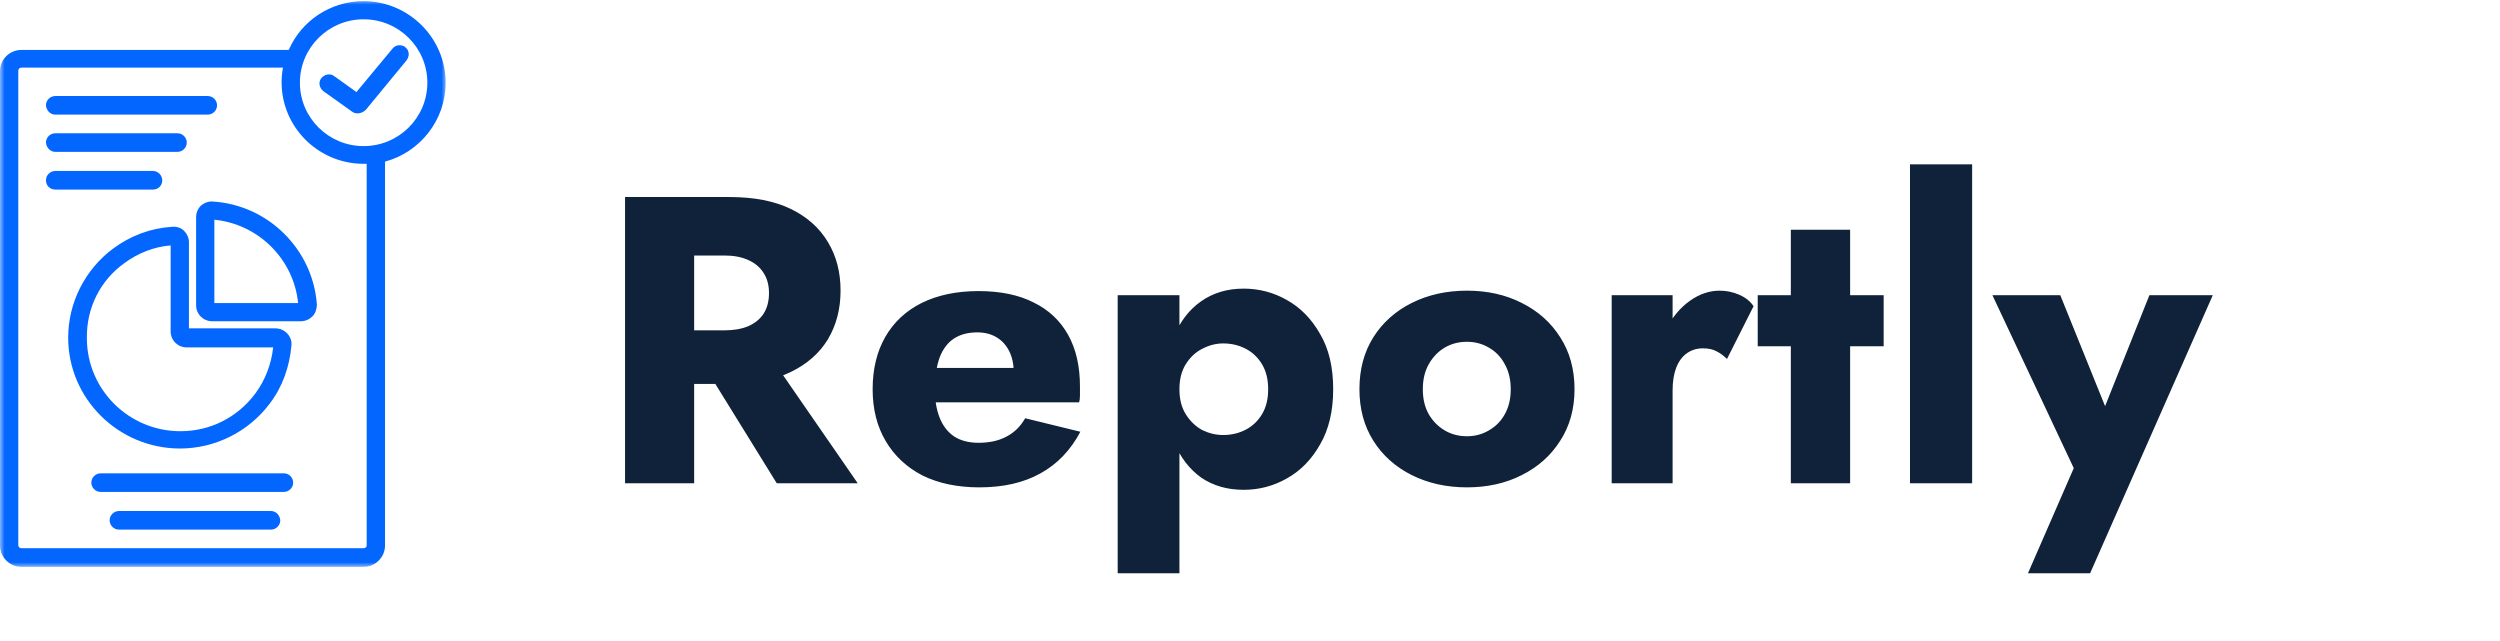<svg xmlns="http://www.w3.org/2000/svg" width="269" height="69" viewBox="0 0 269 69" fill="none"><g clip-path="url(#clip0_1129_1109)"><mask id="mask0_1129_1109" style="mask-type:luminance" maskUnits="userSpaceOnUse" x="0" y="0" width="48" height="61"><path d="M48 0H0V61H48V0Z" fill="white"></path></mask><g mask="url(#mask0_1129_1109)"><path d="M13.376 28.317C14.86 27.22 16.586 26.551 18.361 26.407V35.664C18.361 36.616 19.13 37.381 20.087 37.381H29.392C29.198 39.195 28.531 40.913 27.472 42.342C25.552 44.915 22.631 46.398 19.415 46.398C13.854 46.398 9.347 41.914 9.347 36.381C9.299 33.138 10.783 30.179 13.376 28.317ZM19.372 48.26C23.159 48.26 26.756 46.446 29.01 43.444C30.403 41.63 31.166 39.436 31.36 37.146C31.409 36.67 31.215 36.194 30.881 35.856C30.548 35.525 30.112 35.332 29.634 35.332H20.33V26.075C20.33 25.599 20.136 25.171 19.802 24.834C19.469 24.502 18.985 24.357 18.506 24.405C16.204 24.55 14.048 25.358 12.176 26.744C9.154 28.986 7.336 32.566 7.336 36.333C7.336 42.914 12.752 48.26 19.372 48.26Z" fill="#0366FF"></path><path d="M23.065 32.608V23.64C27.814 24.116 31.6 27.883 32.078 32.608H23.065ZM22.925 21.687C22.446 21.639 21.967 21.831 21.629 22.115C21.295 22.447 21.102 22.88 21.102 23.357V32.849C21.102 33.801 21.871 34.567 22.828 34.567H32.369C32.847 34.567 33.278 34.374 33.617 34.042C33.95 33.711 34.095 33.229 34.095 32.753C33.665 26.835 28.868 22.067 22.925 21.687Z" fill="#0366FF"></path><path d="M30.539 50.93H10.834C10.307 50.93 9.828 51.358 9.828 51.93C9.828 52.455 10.258 52.931 10.834 52.931H30.539C31.066 52.931 31.545 52.503 31.545 51.93C31.545 51.406 31.115 50.93 30.539 50.93Z" fill="#0366FF"></path><path d="M29.152 54.985H12.803C12.275 54.985 11.797 55.413 11.797 55.986C11.797 56.51 12.227 56.987 12.803 56.987H29.152C29.679 56.987 30.158 56.559 30.158 55.986C30.11 55.413 29.679 54.985 29.152 54.985Z" fill="#0366FF"></path><path d="M5.951 12.334H22.349C22.876 12.334 23.355 11.906 23.355 11.334C23.355 10.809 22.924 10.333 22.349 10.333H5.951C5.424 10.333 4.945 10.761 4.945 11.334C4.994 11.906 5.424 12.334 5.951 12.334Z" fill="#0366FF"></path><path d="M5.951 16.341H19.09C19.617 16.341 20.096 15.913 20.096 15.341C20.096 14.816 19.665 14.34 19.09 14.34H5.951C5.424 14.34 4.945 14.768 4.945 15.341C4.994 15.913 5.424 16.341 5.951 16.341Z" fill="#0366FF"></path><path d="M17.455 19.397C17.455 18.873 17.025 18.396 16.449 18.396H5.951C5.424 18.396 4.945 18.825 4.945 19.397C4.945 19.97 5.376 20.398 5.951 20.398H16.455C17.03 20.398 17.46 19.97 17.46 19.397H17.455Z" fill="#0366FF"></path><path d="M39.126 15.721C35.34 15.721 32.269 12.665 32.269 8.898C32.269 5.131 35.34 2.076 39.126 2.076C42.912 2.076 45.983 5.131 45.983 8.898C45.983 12.665 42.912 15.721 39.126 15.721ZM39.465 58.656C39.465 58.849 39.32 58.988 39.131 58.988H2.302C2.108 58.988 1.968 58.844 1.968 58.656V7.609C1.968 7.416 2.114 7.277 2.302 7.277H30.446C30.349 7.802 30.3 8.326 30.3 8.85C30.3 13.714 34.28 17.626 39.121 17.626H39.454V58.651L39.465 58.656ZM47.952 8.898C47.952 4.083 43.972 0.123 39.126 0.123C35.528 0.123 32.414 2.269 31.07 5.372H2.302C1.054 5.372 0 6.373 0 7.662V58.71C0 59.951 1.054 61 2.302 61H39.126C40.374 61 41.428 59.951 41.428 58.71V17.39C45.166 16.39 47.952 12.954 47.952 8.898Z" fill="#0366FF"></path><path d="M43.63 5.083C43.2 4.752 42.576 4.8 42.237 5.228L38.354 9.905L35.955 8.187C35.525 7.855 34.901 7.994 34.562 8.428C34.223 8.861 34.369 9.477 34.804 9.814L37.875 12.008C38.069 12.152 38.257 12.2 38.499 12.2C38.784 12.2 39.123 12.056 39.359 11.82L43.721 6.523C44.103 6.047 44.055 5.426 43.624 5.094L43.63 5.083Z" fill="#0366FF"></path></g></g><path d="M74.956 38.052H82.656L92.292 52H83.58L74.956 38.052ZM67.256 21.2H74.692V52H67.256V21.2ZM71.92 27.492V21.2H78.476C81.116 21.2 83.316 21.625 85.076 22.476C86.836 23.327 88.171 24.515 89.08 26.04C89.989 27.536 90.444 29.281 90.444 31.276C90.444 33.241 89.989 34.987 89.08 36.512C88.171 38.008 86.836 39.181 85.076 40.032C83.316 40.883 81.116 41.308 78.476 41.308H71.92V35.544H77.948C78.945 35.544 79.796 35.397 80.5 35.104C81.233 34.781 81.791 34.327 82.172 33.74C82.553 33.124 82.744 32.391 82.744 31.54C82.744 30.689 82.553 29.971 82.172 29.384C81.791 28.768 81.233 28.299 80.5 27.976C79.796 27.653 78.945 27.492 77.948 27.492H71.92ZM105.38 52.44C103.034 52.44 100.995 52.015 99.264 51.164C97.563 50.284 96.243 49.052 95.304 47.468C94.366 45.884 93.896 44.021 93.896 41.88C93.896 39.709 94.351 37.832 95.26 36.248C96.17 34.664 97.475 33.447 99.176 32.596C100.907 31.745 102.946 31.32 105.292 31.32C107.639 31.32 109.619 31.731 111.232 32.552C112.846 33.344 114.078 34.503 114.928 36.028C115.779 37.553 116.204 39.401 116.204 41.572C116.204 41.895 116.204 42.217 116.204 42.54C116.204 42.833 116.175 43.083 116.116 43.288H97.636V39.592H110.132L108.548 41.616C108.695 41.411 108.812 41.161 108.9 40.868C109.018 40.545 109.076 40.281 109.076 40.076C109.076 39.196 108.915 38.433 108.592 37.788C108.27 37.143 107.815 36.644 107.228 36.292C106.642 35.94 105.952 35.764 105.16 35.764C104.163 35.764 103.327 35.984 102.652 36.424C101.978 36.864 101.464 37.539 101.112 38.448C100.79 39.328 100.614 40.443 100.584 41.792C100.584 43.024 100.76 44.08 101.112 44.96C101.464 45.84 101.992 46.515 102.696 46.984C103.4 47.424 104.266 47.644 105.292 47.644C106.466 47.644 107.463 47.424 108.284 46.984C109.135 46.544 109.81 45.884 110.308 45.004L116.248 46.456C115.192 48.451 113.755 49.947 111.936 50.944C110.147 51.941 107.962 52.44 105.38 52.44ZM126.907 61.68H120.263V31.76H126.907V61.68ZM143.451 41.88C143.451 44.227 142.982 46.207 142.043 47.82C141.134 49.433 139.946 50.651 138.479 51.472C137.042 52.293 135.487 52.704 133.815 52.704C132.055 52.704 130.53 52.264 129.239 51.384C127.978 50.475 127.01 49.213 126.335 47.6C125.66 45.957 125.323 44.051 125.323 41.88C125.323 39.68 125.66 37.773 126.335 36.16C127.01 34.547 127.978 33.3 129.239 32.42C130.53 31.511 132.055 31.056 133.815 31.056C135.487 31.056 137.042 31.467 138.479 32.288C139.946 33.109 141.134 34.327 142.043 35.94C142.982 37.524 143.451 39.504 143.451 41.88ZM136.455 41.88C136.455 40.824 136.235 39.929 135.795 39.196C135.355 38.463 134.768 37.905 134.035 37.524C133.302 37.143 132.495 36.952 131.615 36.952C130.852 36.952 130.104 37.143 129.371 37.524C128.667 37.876 128.08 38.419 127.611 39.152C127.142 39.885 126.907 40.795 126.907 41.88C126.907 42.965 127.142 43.875 127.611 44.608C128.08 45.341 128.667 45.899 129.371 46.28C130.104 46.632 130.852 46.808 131.615 46.808C132.495 46.808 133.302 46.617 134.035 46.236C134.768 45.855 135.355 45.297 135.795 44.564C136.235 43.831 136.455 42.936 136.455 41.88ZM146.275 41.88C146.275 39.739 146.774 37.876 147.771 36.292C148.769 34.708 150.147 33.476 151.907 32.596C153.667 31.716 155.647 31.276 157.847 31.276C160.047 31.276 162.013 31.716 163.743 32.596C165.503 33.476 166.882 34.708 167.879 36.292C168.906 37.876 169.419 39.739 169.419 41.88C169.419 43.992 168.906 45.84 167.879 47.424C166.882 49.008 165.503 50.24 163.743 51.12C162.013 52 160.047 52.44 157.847 52.44C155.647 52.44 153.667 52 151.907 51.12C150.147 50.24 148.769 49.008 147.771 47.424C146.774 45.84 146.275 43.992 146.275 41.88ZM153.095 41.88C153.095 42.936 153.315 43.845 153.755 44.608C154.195 45.341 154.767 45.913 155.471 46.324C156.175 46.735 156.967 46.94 157.847 46.94C158.698 46.94 159.475 46.735 160.179 46.324C160.913 45.913 161.485 45.341 161.895 44.608C162.335 43.845 162.555 42.936 162.555 41.88C162.555 40.824 162.335 39.915 161.895 39.152C161.485 38.389 160.913 37.803 160.179 37.392C159.475 36.981 158.698 36.776 157.847 36.776C156.967 36.776 156.175 36.981 155.471 37.392C154.767 37.803 154.195 38.389 153.755 39.152C153.315 39.915 153.095 40.824 153.095 41.88ZM179.972 31.76V52H173.416V31.76H179.972ZM185.824 38.624C185.472 38.272 185.091 37.993 184.68 37.788C184.299 37.583 183.815 37.48 183.228 37.48C182.583 37.48 182.011 37.656 181.512 38.008C181.014 38.36 180.632 38.873 180.368 39.548C180.104 40.223 179.972 41.044 179.972 42.012L178.388 39.68C178.388 38.067 178.696 36.629 179.312 35.368C179.958 34.107 180.794 33.109 181.82 32.376C182.847 31.643 183.918 31.276 185.032 31.276C185.766 31.276 186.47 31.423 187.144 31.716C187.819 32.009 188.332 32.42 188.684 32.948L185.824 38.624ZM189.13 31.76H202.682V37.26H189.13V31.76ZM192.694 24.72H199.074V52H192.694V24.72ZM205.514 17.68H212.202V52H205.514V17.68ZM238.097 31.76L224.897 61.68H218.209L223.137 50.372L214.381 31.76H221.685L228.241 47.996L224.809 47.952L231.277 31.76H238.097Z" fill="#0F2239"></path><defs><clipPath id="clip0_1129_1109"><rect width="48" height="61" fill="white"></rect></clipPath></defs></svg>